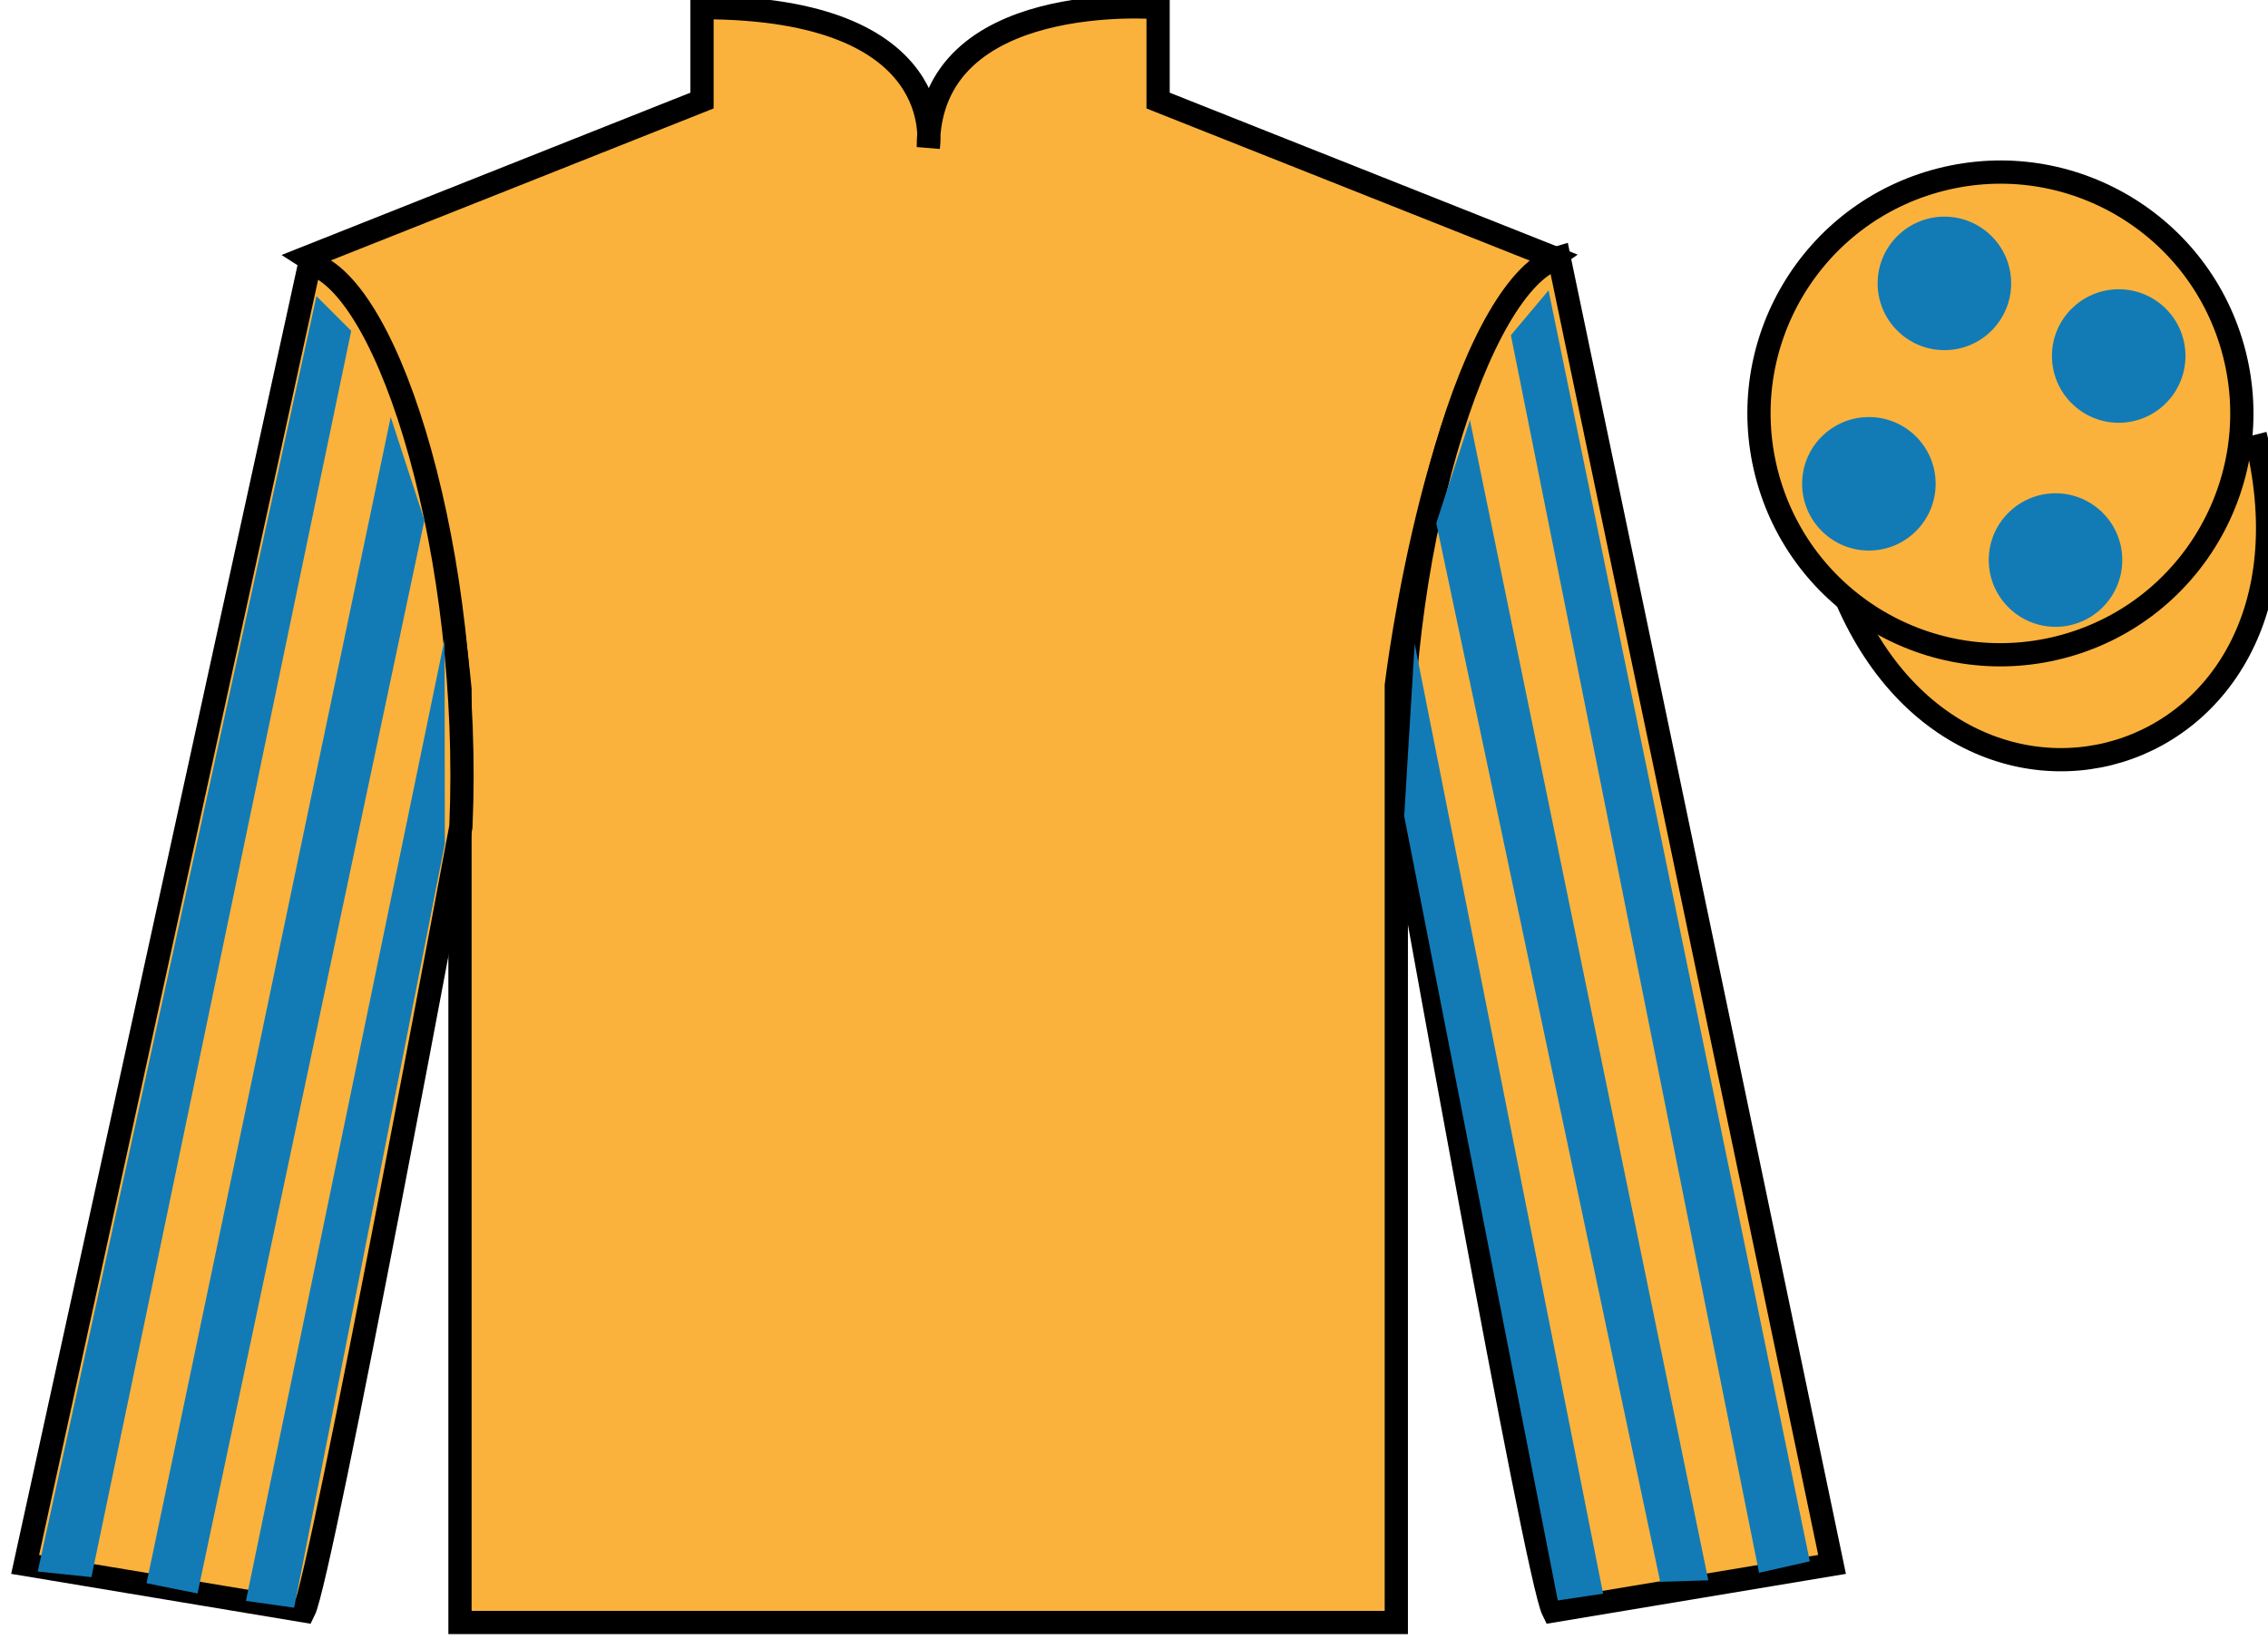 <?xml version="1.0" encoding="UTF-8"?>
<svg xmlns="http://www.w3.org/2000/svg" xmlns:xlink="http://www.w3.org/1999/xlink" width="97.59pt" height="70.53pt" viewBox="0 0 97.59 70.53" version="1.1">
<g id="surface0">
<path style=" stroke:none;fill-rule:nonzero;fill:rgb(97.855%,69.792%,23.972%);fill-opacity:1;" d="M 13.207 11.078 C 13.207 11.078 18.293 14.328 19.793 29.66 C 19.793 29.66 19.793 44.66 19.793 69.828 L 60.082 69.828 L 60.082 29.496 C 60.082 29.496 61.875 14.496 66.832 11.078 L 49.832 4.328 L 49.832 0.328 C 49.832 0.328 39.945 -0.504 39.945 6.328 C 39.945 6.328 40.957 0.328 30.207 0.328 L 30.207 4.328 L 13.207 11.078 "/>
<path style="fill:none;stroke-width:10;stroke-linecap:butt;stroke-linejoin:miter;stroke:rgb(0%,0%,0%);stroke-opacity:1;stroke-miterlimit:4;" d="M 132.07 594.519 C 132.07 594.519 182.93 562.019 197.93 408.698 C 197.93 408.698 197.93 258.698 197.93 7.019 L 600.82 7.019 L 600.82 410.339 C 600.82 410.339 618.75 560.339 668.32 594.519 L 498.32 662.019 L 498.32 702.019 C 498.32 702.019 399.453 710.339 399.453 642.019 C 399.453 642.019 409.57 702.019 302.07 702.019 L 302.07 662.019 L 132.07 594.519 Z M 132.07 594.519 " transform="matrix(0.1,0,0,-0.1,0,70.53)"/>
<path style=" stroke:none;fill-rule:nonzero;fill:rgb(97.855%,69.792%,23.972%);fill-opacity:1;" d="M 13.082 69.328 C 13.832 67.828 19.832 35.578 19.832 35.578 C 20.332 24.078 16.832 12.328 13.332 11.328 L 1.082 67.328 L 13.082 69.328 "/>
<path style="fill:none;stroke-width:10;stroke-linecap:butt;stroke-linejoin:miter;stroke:rgb(0%,0%,0%);stroke-opacity:1;stroke-miterlimit:4;" d="M 130.82 12.019 C 138.32 27.019 198.32 349.519 198.32 349.519 C 203.32 464.519 168.32 582.019 133.32 592.019 L 10.82 32.019 L 130.82 12.019 Z M 130.82 12.019 " transform="matrix(0.1,0,0,-0.1,0,70.53)"/>
<path style=" stroke:none;fill-rule:nonzero;fill:rgb(97.855%,69.792%,23.972%);fill-opacity:1;" d="M 78.832 67.328 L 67.082 11.078 C 63.582 12.078 59.832 24.078 60.332 35.578 C 60.332 35.578 66.082 67.828 66.832 69.328 L 78.832 67.328 "/>
<path style="fill:none;stroke-width:10;stroke-linecap:butt;stroke-linejoin:miter;stroke:rgb(0%,0%,0%);stroke-opacity:1;stroke-miterlimit:4;" d="M 788.32 32.019 L 670.82 594.519 C 635.82 584.519 598.32 464.519 603.32 349.519 C 603.32 349.519 660.82 27.019 668.32 12.019 L 788.32 32.019 Z M 788.32 32.019 " transform="matrix(0.1,0,0,-0.1,0,70.53)"/>
<path style="fill-rule:nonzero;fill:rgb(97.855%,69.792%,23.972%);fill-opacity:1;stroke-width:10;stroke-linecap:butt;stroke-linejoin:miter;stroke:rgb(0%,0%,0%);stroke-opacity:1;stroke-miterlimit:4;" d="M 785.508 474.245 C 825.234 318.62 1009.18 366.198 970.391 518.191 " transform="matrix(0.1,0,0,-0.1,0,70.53)"/>
<path style=" stroke:none;fill-rule:nonzero;fill:rgb(97.855%,69.792%,23.972%);fill-opacity:1;" d="M 88.645 27.855 C 94.203 26.438 97.559 20.781 96.141 15.223 C 94.723 9.668 89.066 6.312 83.508 7.73 C 77.949 9.148 74.594 14.801 76.012 20.359 C 77.43 25.918 83.086 29.273 88.645 27.855 "/>
<path style="fill:none;stroke-width:10;stroke-linecap:butt;stroke-linejoin:miter;stroke:rgb(0%,0%,0%);stroke-opacity:1;stroke-miterlimit:4;" d="M 886.445 426.745 C 942.031 440.925 975.586 497.488 961.406 553.073 C 947.227 608.62 890.664 642.175 835.078 627.995 C 779.492 613.816 745.938 557.292 760.117 501.706 C 774.297 446.12 830.859 412.566 886.445 426.745 Z M 886.445 426.745 " transform="matrix(0.1,0,0,-0.1,0,70.53)"/>
<path style=" stroke:none;fill-rule:nonzero;fill:rgb(7.404%,48.264%,71.432%);fill-opacity:1;" d="M 3.934 67.875 L 15.113 14.238 L 13.617 12.746 L 1.625 67.633 L 3.934 67.875 "/>
<path style=" stroke:none;fill-rule:nonzero;fill:rgb(7.404%,48.264%,71.432%);fill-opacity:1;" d="M 8.5 68.578 L 18.262 22.391 L 16.812 17.949 L 6.305 68.137 L 8.5 68.578 "/>
<path style=" stroke:none;fill-rule:nonzero;fill:rgb(7.404%,48.264%,71.432%);fill-opacity:1;" d="M 12.656 69.191 L 19.141 36.312 L 19.129 27.52 L 10.582 68.898 L 12.656 69.191 "/>
<path style=" stroke:none;fill-rule:nonzero;fill:rgb(7.404%,48.264%,71.432%);fill-opacity:1;" d="M 75.691 67.688 L 65.012 14.426 L 66.633 12.496 L 77.875 67.195 L 75.691 67.688 "/>
<path style=" stroke:none;fill-rule:nonzero;fill:rgb(7.404%,48.264%,71.432%);fill-opacity:1;" d="M 71.438 68.078 L 61.801 22.516 L 63.25 18.074 L 73.508 68.012 L 71.438 68.078 "/>
<path style=" stroke:none;fill-rule:nonzero;fill:rgb(7.404%,48.264%,71.432%);fill-opacity:1;" d="M 67.031 68.879 L 60.422 35.125 L 60.871 27.707 L 68.98 68.586 L 67.031 68.879 "/>
<path style=" stroke:none;fill-rule:nonzero;fill:rgb(7.404%,48.264%,71.432%);fill-opacity:1;" d="M 88.449 26.977 C 90.035 26.977 91.32 25.688 91.32 24.102 C 91.32 22.516 90.035 21.23 88.449 21.23 C 86.863 21.23 85.574 22.516 85.574 24.102 C 85.574 25.688 86.863 26.977 88.449 26.977 "/>
<path style=" stroke:none;fill-rule:nonzero;fill:rgb(7.404%,48.264%,71.432%);fill-opacity:1;" d="M 80.418 23.695 C 82.004 23.695 83.289 22.406 83.289 20.82 C 83.289 19.234 82.004 17.949 80.418 17.949 C 78.832 17.949 77.543 19.234 77.543 20.82 C 77.543 22.406 78.832 23.695 80.418 23.695 "/>
<path style=" stroke:none;fill-rule:nonzero;fill:rgb(7.404%,48.264%,71.432%);fill-opacity:1;" d="M 91.168 18.195 C 92.754 18.195 94.039 16.906 94.039 15.32 C 94.039 13.734 92.754 12.449 91.168 12.449 C 89.582 12.449 88.293 13.734 88.293 15.32 C 88.293 16.906 89.582 18.195 91.168 18.195 "/>
<path style=" stroke:none;fill-rule:nonzero;fill:rgb(7.404%,48.264%,71.432%);fill-opacity:1;" d="M 83.668 15.07 C 85.254 15.07 86.539 13.781 86.539 12.195 C 86.539 10.609 85.254 9.324 83.668 9.324 C 82.082 9.324 80.793 10.609 80.793 12.195 C 80.793 13.781 82.082 15.07 83.668 15.07 "/>
</g>
</svg>
